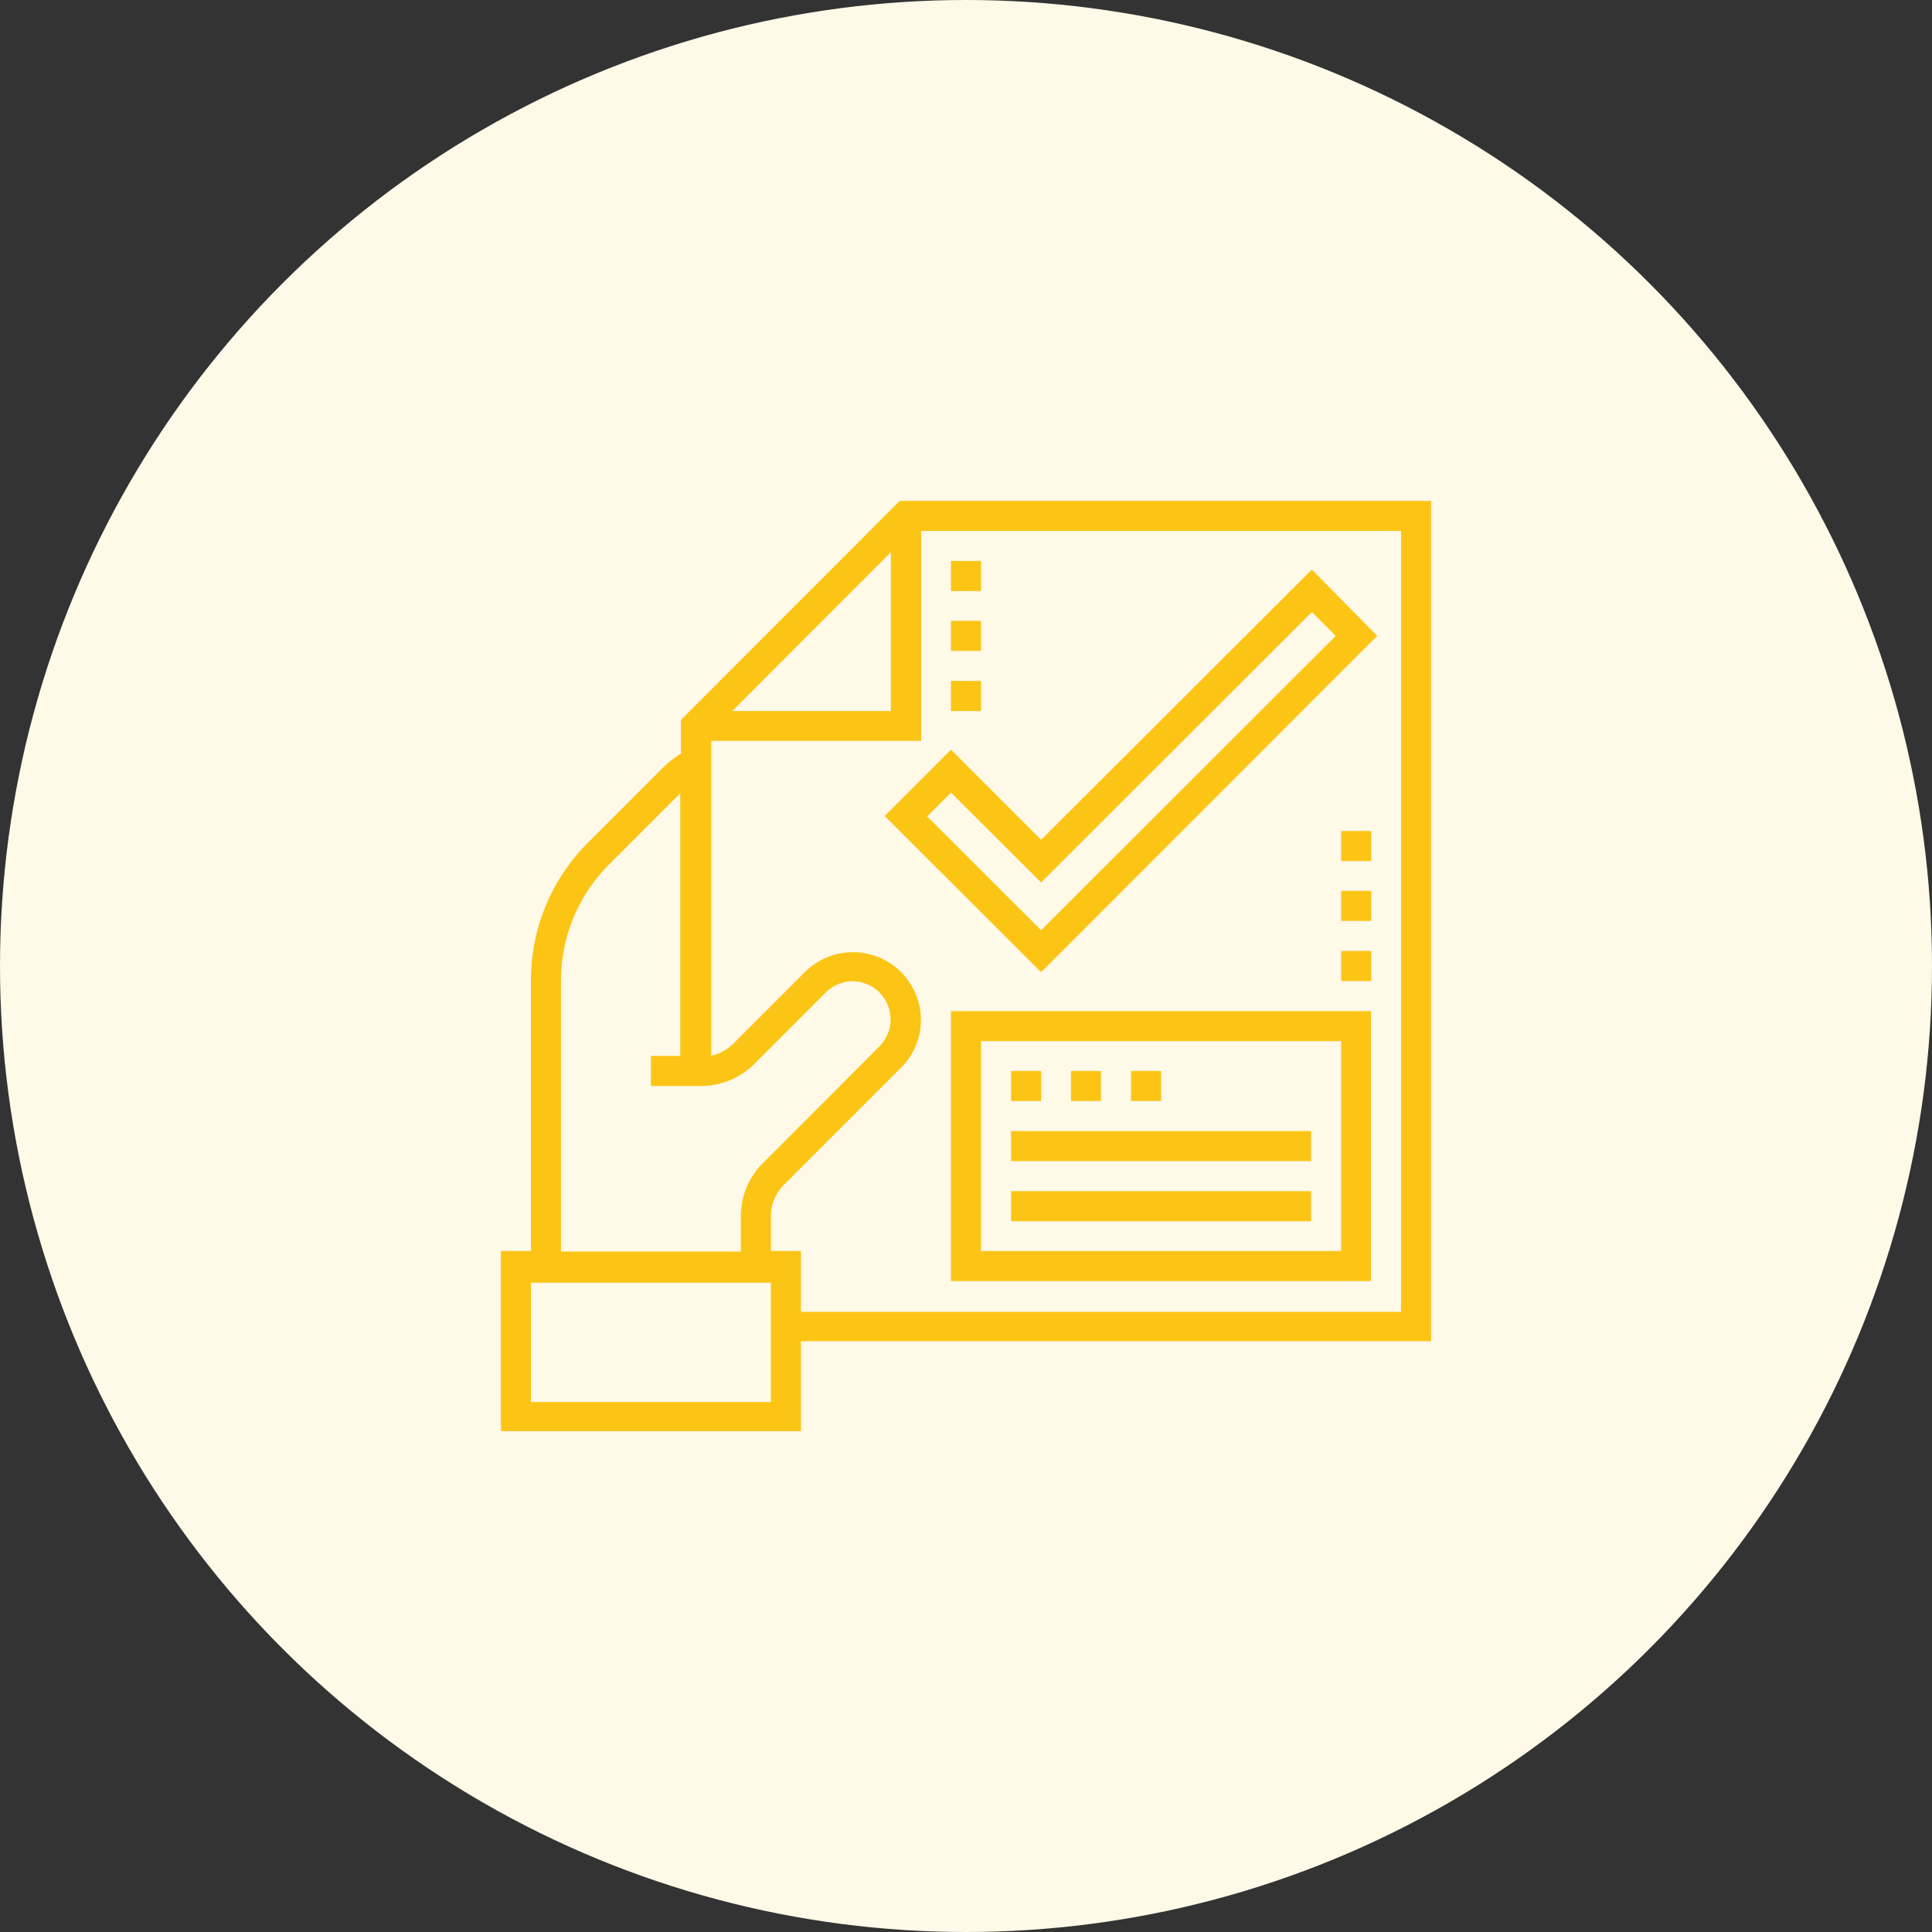 <svg xmlns="http://www.w3.org/2000/svg" viewBox="0 0 81 81"><rect x="0" y="0" width="81" height="81" fill="#333333" stroke="none"/><defs><style>.cls-1{fill:#fff9e8;}.cls-2{fill:#fcc516;}</style></defs><g id="Layer_2" data-name="Layer 2"><g id="Layer_1-2" data-name="Layer 1"><circle class="cls-1" cx="40.5" cy="40.5" r="40.5"/><path class="cls-2" d="M60,21H37.72l-9.17,9.18V31.6a3.8,3.8,0,0,0-.71.54l-3.19,3.19a8.13,8.13,0,0,0-2.39,5.78V52.45H21V60H33.58V56.23H60ZM37.35,23.15v6.66H30.7Zm-13.83,18a6.88,6.88,0,0,1,2-4.89l3-3V44.27H27.29v1.26h2.1a3.16,3.16,0,0,0,2.23-.92l3-3a1.61,1.61,0,0,1,1.13-.47,1.6,1.6,0,0,1,1.13,2.72L32,48.75A3.13,3.13,0,0,0,31.06,51v1.47H23.52Zm8.8,17.63H22.26v-5H32.32ZM58.74,55H33.58V52.45H32.32V51a1.88,1.88,0,0,1,.56-1.34l4.9-4.9a2.82,2.82,0,0,0,.83-2,2.85,2.85,0,0,0-4.87-2l-3,3a1.85,1.85,0,0,1-.92.5V31.06h8.8v-8.8H58.74Z"/><path class="cls-2" d="M37.09,34.21l6.56,6.55,14.09-14.1L55,23.88,43.65,35.21l-3.78-3.78ZM55,25.66l1,1L43.65,39l-4.78-4.77,1-1L43.65,37Z"/><path class="cls-2" d="M39.87,53.71H57.48V42.39H39.87Zm1.26-10.06h15.1v8.8H41.13Z"/><rect class="cls-2" x="42.39" y="44.9" width="1.26" height="1.26"/><rect class="cls-2" x="44.9" y="44.9" width="1.26" height="1.26"/><rect class="cls-2" x="47.42" y="44.9" width="1.26" height="1.26"/><rect class="cls-2" x="42.39" y="47.42" width="12.58" height="1.26"/><rect class="cls-2" x="42.39" y="49.94" width="12.58" height="1.26"/><rect class="cls-2" x="39.87" y="23.52" width="1.26" height="1.26"/><rect class="cls-2" x="39.87" y="26.03" width="1.26" height="1.26"/><rect class="cls-2" x="39.87" y="28.55" width="1.26" height="1.26"/><rect class="cls-2" x="56.23" y="39.87" width="1.26" height="1.26"/><rect class="cls-2" x="56.23" y="37.35" width="1.26" height="1.26"/><rect class="cls-2" x="56.23" y="34.84" width="1.26" height="1.26"/></g></g></svg>